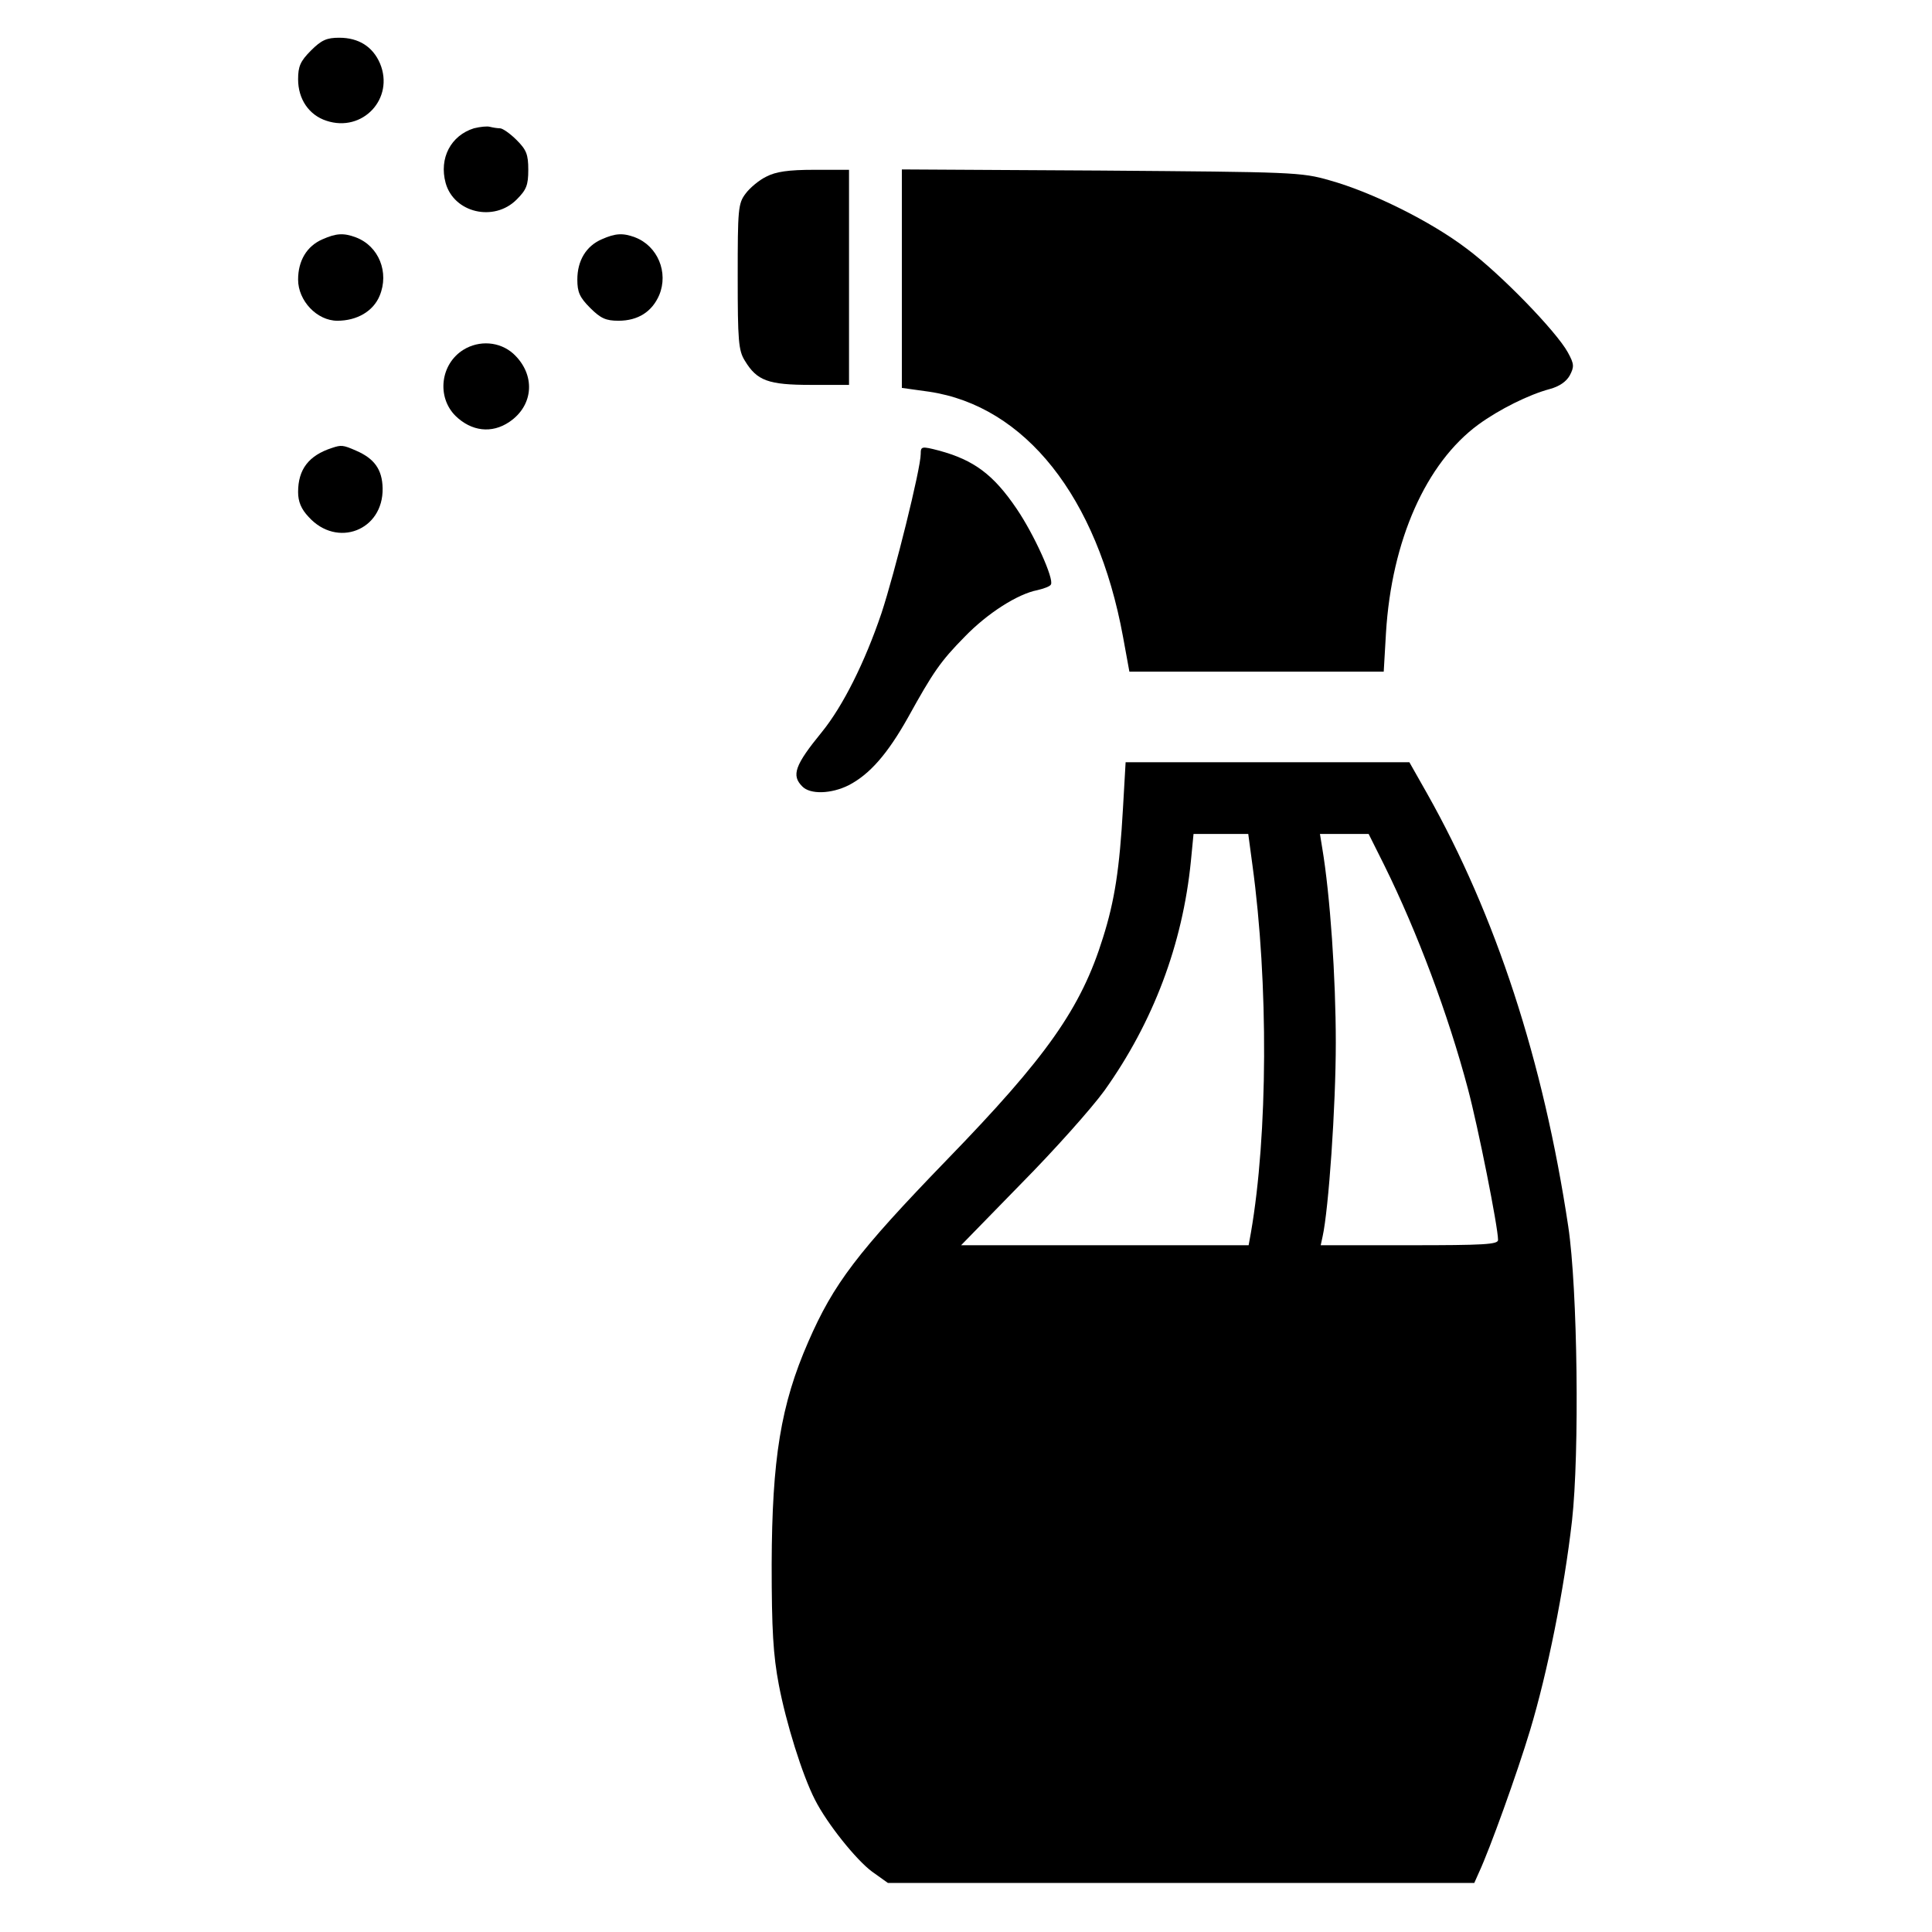 <?xml version="1.0" standalone="no"?>
<!DOCTYPE svg PUBLIC "-//W3C//DTD SVG 20010904//EN"
 "http://www.w3.org/TR/2001/REC-SVG-20010904/DTD/svg10.dtd">
<svg version="1.0" xmlns="http://www.w3.org/2000/svg"
 width="512pt" height="512pt" viewBox="0 0 512 512"
 preserveAspectRatio="xMidYMid meet">

<g transform="translate(0,512) scale(0.1,-0.1)"
fill="#000000" stroke="none">
<path d="M824 4986 c-28 -28 -34 -42 -34 -76 0 -53 29 -95 75 -110 96 -32 181
59 142 152 -19 44 -56 68 -108 68 -33 0 -47 -6 -75 -34z"/>
<path d="M1256 4780 c-61 -19 -93 -79 -75 -145 22 -79 128 -104 188 -44 26 26
31 38 31 79 0 41 -5 53 -31 79 -17 17 -37 31 -44 31 -7 0 -19 2 -27 4 -7 2
-26 0 -42 -4z"/>
<path d="M2031 4652 c-19 -9 -44 -30 -55 -45 -20 -26 -21 -42 -21 -220 0 -170
2 -196 19 -223 32 -53 62 -64 175 -64 l101 0 0 285 0 285 -92 0 c-69 0 -102
-5 -127 -18z"/>
<path d="M2390 4382 l0 -290 72 -10 c255 -38 446 -279 514 -649 l17 -93 337 0
337 0 6 103 c15 245 106 450 245 552 55 40 133 79 189 94 26 7 44 20 53 36 12
23 12 30 -5 61 -30 55 -178 208 -268 275 -96 73 -252 150 -363 181 -76 22 -98
22 -606 26 l-528 3 0 -289z"/>
<path d="M855 4486 c-42 -18 -65 -57 -65 -107 0 -56 50 -109 104 -109 52 0 95
25 112 66 26 62 -2 132 -63 155 -32 12 -52 11 -88 -5z"/>
<path d="M1595 4486 c-42 -18 -65 -57 -65 -107 0 -33 6 -47 34 -75 28 -28 42
-34 75 -34 52 0 89 24 108 68 25 60 -4 130 -64 153 -32 12 -52 11 -88 -5z"/>
<path d="M1228 4193 c-61 -38 -71 -125 -21 -175 42 -41 96 -48 143 -16 65 44
70 126 10 181 -36 32 -90 36 -132 10z"/>
<path d="M880 3933 c-62 -20 -90 -57 -90 -117 0 -25 8 -45 28 -66 75 -83 198
-36 196 76 -1 50 -22 79 -71 100 -34 15 -39 15 -63 7z"/>
<path d="M2440 3917 c0 -39 -69 -316 -104 -422 -44 -130 -102 -246 -158 -315
-72 -88 -81 -115 -52 -144 21 -22 77 -20 123 3 56 29 103 83 157 179 67 121
86 149 151 215 60 62 140 113 192 123 17 4 34 10 36 15 9 14 -44 132 -91 201
-61 90 -113 129 -206 154 -46 12 -48 11 -48 -9z"/>
<path d="M2976 2978 c-9 -160 -22 -245 -53 -343 -58 -187 -149 -316 -415 -590
-236 -244 -299 -327 -366 -481 -73 -167 -96 -310 -97 -589 0 -174 4 -241 19
-320 19 -100 62 -239 96 -305 32 -63 109 -159 151 -190 l42 -30 777 0 777 0
12 27 c29 62 102 265 136 378 46 153 90 371 111 555 20 179 15 614 -10 780
-66 439 -192 824 -374 1147 l-47 83 -376 0 -376 0 -7 -122z m343 -150 c43
-314 41 -715 -4 -975 l-6 -33 -381 0 -381 0 159 163 c88 89 187 200 221 247
129 181 207 387 229 608 l7 72 72 0 73 0 11 -82z m349 0 c88 -178 170 -397
222 -593 27 -101 80 -367 80 -401 0 -12 -38 -14 -235 -14 l-235 0 5 23 c16 72
35 344 35 514 0 172 -15 391 -36 516 l-6 37 64 0 65 0 41 -82z"/>
</g>
</svg>
